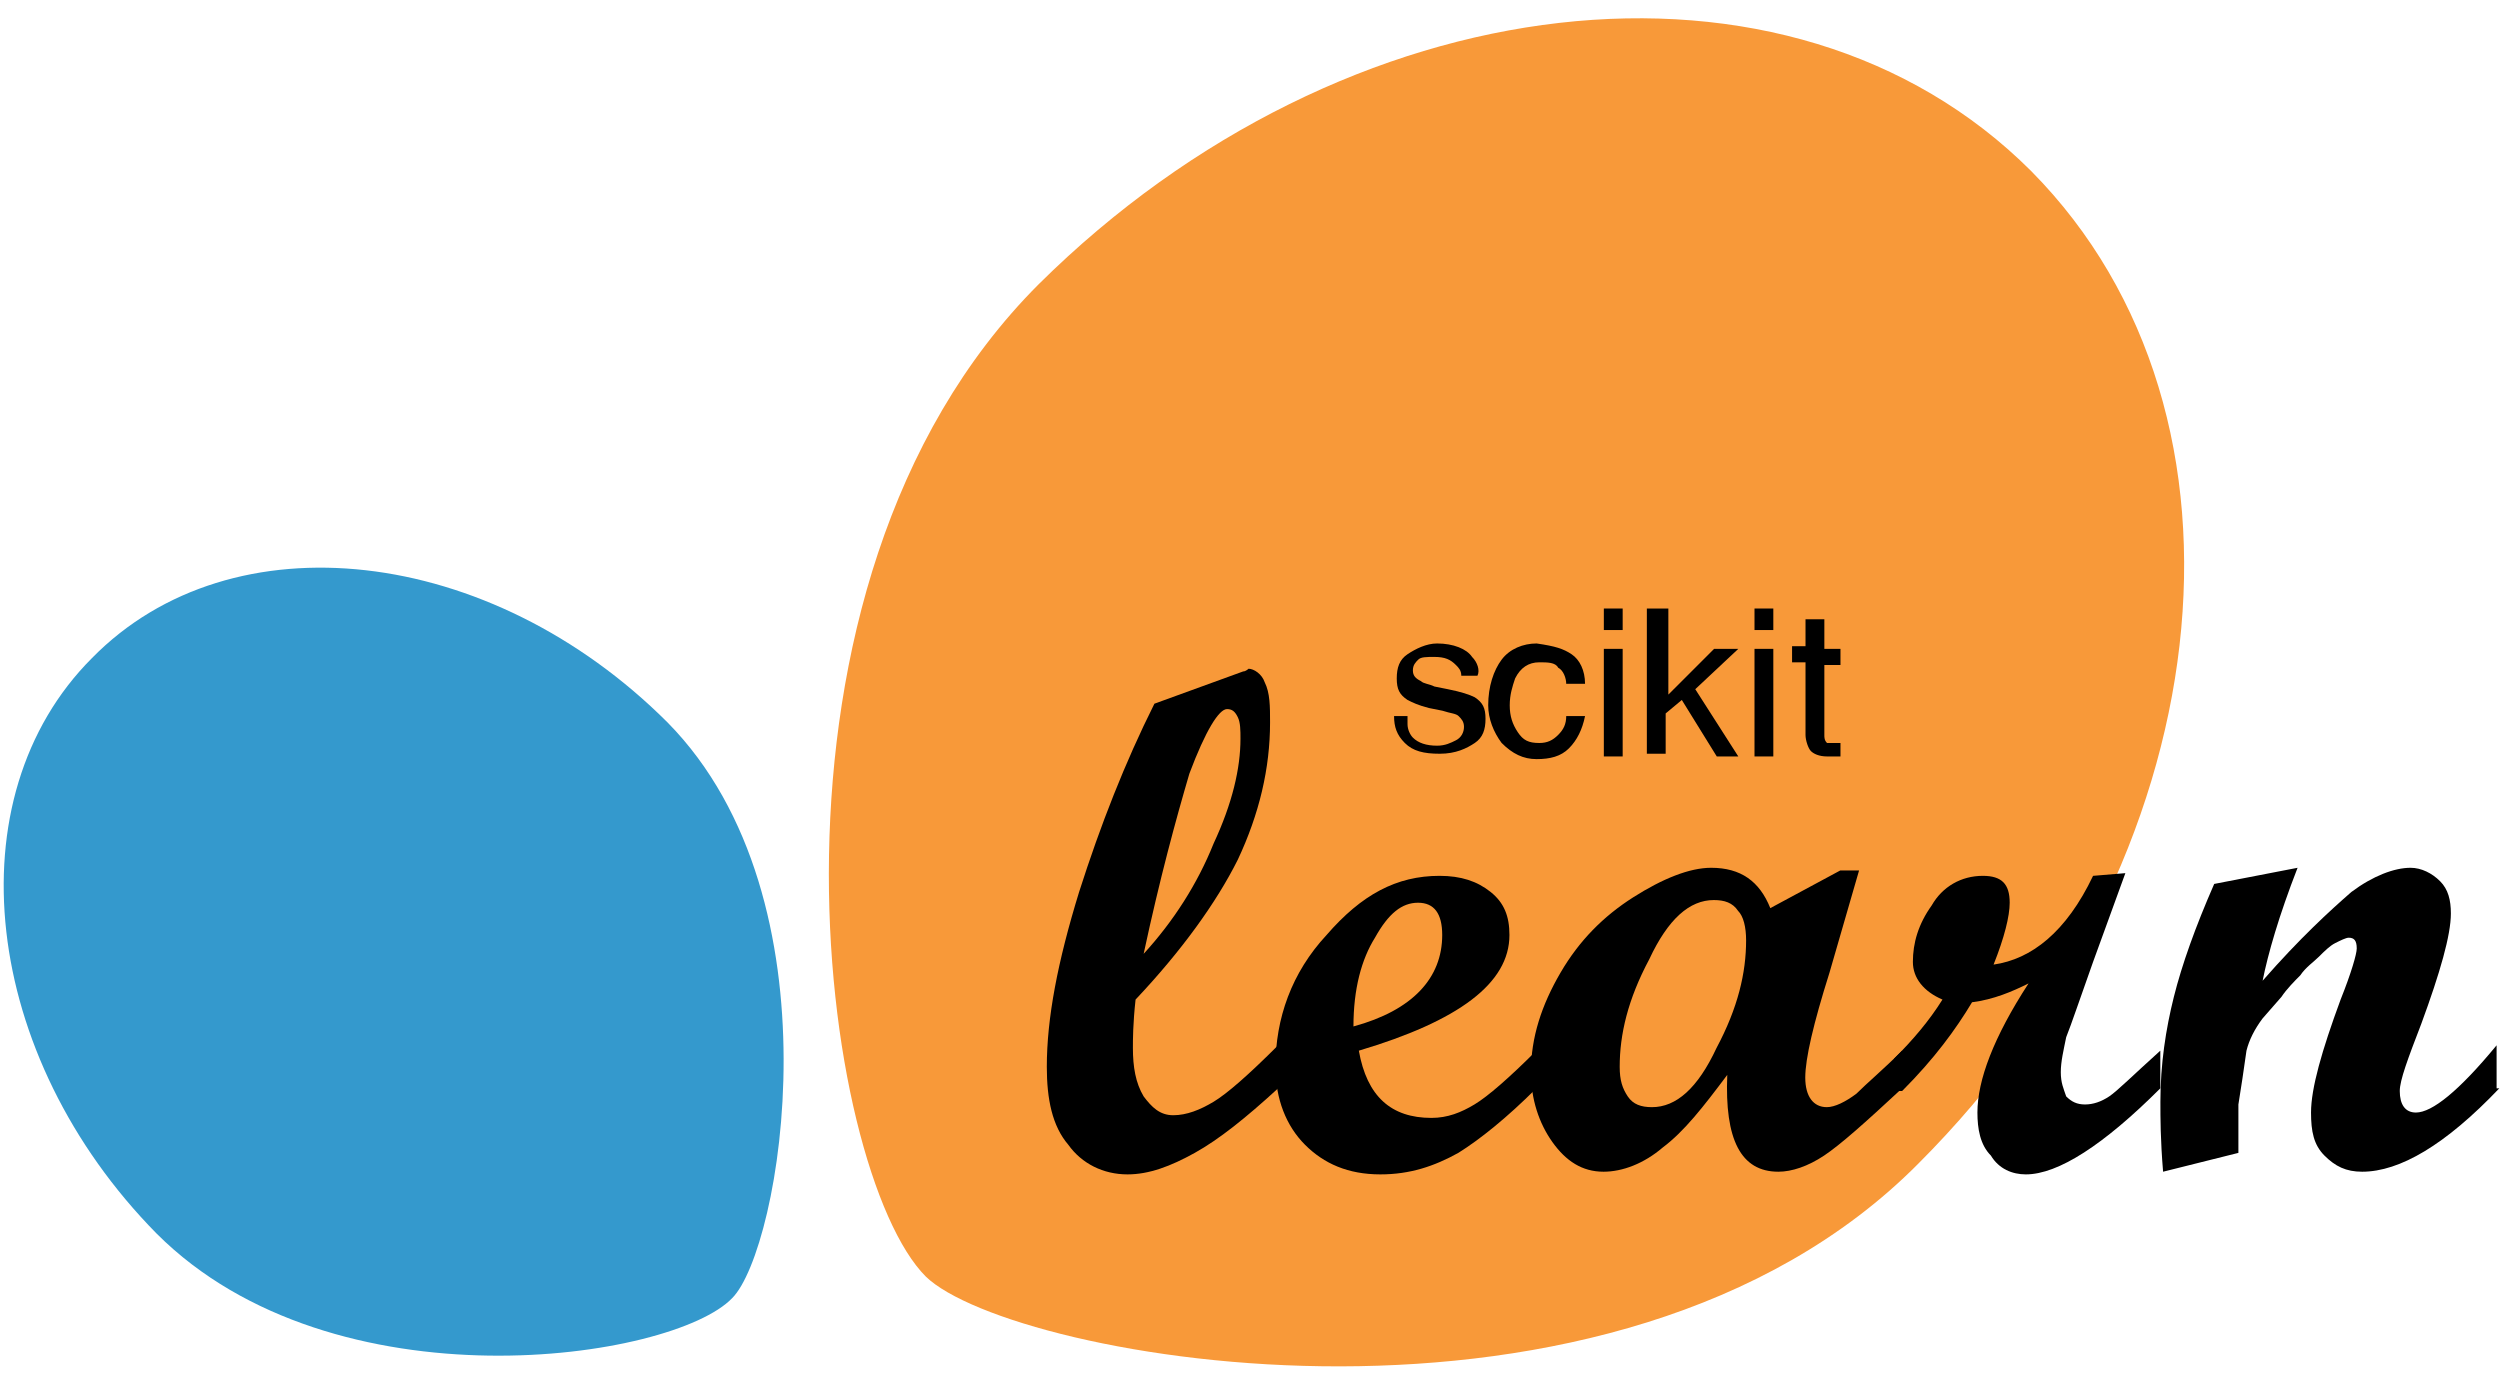 <svg width="131" height="72" viewBox="0 0 131 72" fill="none" xmlns="http://www.w3.org/2000/svg">
<path d="M100.52 60.974C116.445 45.048 119.123 21.794 106.439 8.969C93.755 -3.716 70.5 -1.038 54.433 14.888C38.508 30.814 43.018 61.397 48.514 66.894C53.024 71.263 84.594 77.041 100.52 60.974Z" fill="#F89939"/>
<path d="M34.984 37.861C25.682 28.56 12.152 27.009 4.824 34.479C-2.505 41.808 -0.955 55.337 8.206 64.639C17.508 73.941 35.266 71.263 38.366 68.022C40.903 65.485 44.145 47.163 34.984 37.861Z" fill="#3499CD"/>
<path d="M66.974 57.028C65.283 58.579 63.873 59.706 62.605 60.411C61.337 61.115 60.209 61.538 59.082 61.538C57.813 61.538 56.686 60.975 55.981 59.988C55.135 59.002 54.853 57.592 54.853 55.901C54.853 53.364 55.417 50.404 56.545 46.74C57.672 43.217 58.941 39.975 60.491 36.874L65.142 35.183C65.283 35.183 65.424 35.042 65.424 35.042C65.706 35.042 66.128 35.324 66.269 35.747C66.551 36.311 66.551 37.015 66.551 37.861C66.551 40.257 65.987 42.653 64.86 45.049C63.733 47.304 61.9 49.84 59.504 52.377C59.364 53.646 59.364 54.491 59.364 54.914C59.364 55.901 59.504 56.746 59.927 57.451C60.35 58.015 60.773 58.438 61.477 58.438C62.182 58.438 62.887 58.156 63.592 57.733C64.296 57.31 65.424 56.324 66.974 54.773V57.028ZM59.927 49.981C61.477 48.29 62.746 46.317 63.592 44.203C64.578 42.089 65.001 40.257 65.001 38.707C65.001 38.284 65.001 37.861 64.86 37.579C64.719 37.297 64.578 37.156 64.296 37.156C63.873 37.156 63.169 38.284 62.323 40.539C61.618 42.935 60.773 46.035 59.927 49.981Z" fill="black"/>
<path d="M80.505 57.028C78.954 58.578 77.545 59.706 76.418 60.41C75.149 61.115 73.881 61.538 72.331 61.538C70.639 61.538 69.371 60.974 68.384 59.987C67.398 59.001 66.834 57.592 66.834 55.9C66.834 53.363 67.68 50.967 69.512 48.994C71.344 46.88 73.176 45.894 75.431 45.894C76.559 45.894 77.404 46.176 78.109 46.739C78.814 47.303 79.095 48.008 79.095 48.994C79.095 51.531 76.418 53.504 71.203 55.055C71.626 57.451 72.894 58.578 75.008 58.578C75.854 58.578 76.559 58.296 77.263 57.873C77.968 57.451 79.095 56.464 80.505 55.055V57.028ZM70.921 53.786C74.022 52.941 75.572 51.249 75.572 48.994C75.572 47.867 75.149 47.303 74.304 47.303C73.458 47.303 72.753 47.867 72.049 49.135C71.344 50.263 70.921 51.813 70.921 53.786Z" fill="black"/>
<path d="M99.67 57.029C97.697 58.861 96.428 59.989 95.583 60.552C94.737 61.116 93.891 61.398 93.187 61.398C91.214 61.398 90.368 59.707 90.509 56.324C89.241 58.015 88.254 59.284 87.127 60.129C86.14 60.975 85.013 61.398 84.026 61.398C82.898 61.398 82.053 60.834 81.348 59.847C80.644 58.861 80.221 57.593 80.221 56.183C80.221 54.351 80.784 52.66 81.771 50.968C82.757 49.277 84.026 48.009 85.576 47.022C87.127 46.036 88.536 45.472 89.663 45.472C91.214 45.472 92.2 46.177 92.764 47.586L96.428 45.613H97.415L95.865 50.968C95.019 53.646 94.596 55.478 94.596 56.465C94.596 57.452 95.019 58.015 95.724 58.015C96.147 58.015 96.71 57.733 97.274 57.311C97.838 56.747 98.683 56.042 99.67 55.056V57.029ZM86.563 58.015C87.831 58.015 88.959 57.029 89.945 54.915C91.073 52.801 91.496 50.968 91.496 49.277C91.496 48.573 91.355 48.009 91.073 47.727C90.791 47.304 90.368 47.163 89.804 47.163C88.536 47.163 87.409 48.15 86.422 50.264C85.294 52.378 84.872 54.21 84.872 55.901C84.872 56.606 85.013 57.029 85.294 57.452C85.576 57.874 85.999 58.015 86.563 58.015Z" fill="black"/>
<path d="M113.201 57.028C110.241 59.988 107.845 61.538 106.154 61.538C105.449 61.538 104.745 61.256 104.322 60.551C103.758 59.988 103.617 59.142 103.617 58.297C103.617 56.605 104.463 54.35 106.295 51.532C105.449 51.954 104.463 52.377 103.335 52.518C102.49 53.928 101.362 55.478 99.671 57.169H99.248V55.478C100.235 54.491 101.08 53.505 101.785 52.377C100.798 51.954 100.235 51.25 100.235 50.404C100.235 49.417 100.516 48.431 101.221 47.444C101.785 46.458 102.771 45.894 103.899 45.894C104.885 45.894 105.308 46.317 105.308 47.303C105.308 48.008 105.026 49.136 104.463 50.545C106.436 50.263 108.268 48.854 109.677 45.894L111.369 45.753L109.677 50.404C108.973 52.377 108.55 53.646 108.268 54.35C108.127 55.055 107.986 55.619 107.986 56.182C107.986 56.746 108.127 57.028 108.268 57.451C108.55 57.733 108.832 57.874 109.255 57.874C109.677 57.874 110.1 57.733 110.523 57.451C110.946 57.169 111.791 56.323 113.201 55.055V57.028Z" fill="black"/>
<path d="M130.963 57.029C128.144 59.989 125.748 61.398 123.775 61.398C122.93 61.398 122.366 61.116 121.802 60.552C121.238 59.989 121.098 59.284 121.098 58.297C121.098 57.029 121.661 55.056 122.648 52.378C123.212 50.968 123.493 49.982 123.493 49.7C123.493 49.277 123.352 49.136 123.071 49.136C122.93 49.136 122.648 49.277 122.366 49.418C122.084 49.559 121.802 49.841 121.52 50.123C121.238 50.405 120.816 50.687 120.534 51.109C120.252 51.391 119.829 51.814 119.547 52.237L118.561 53.364C118.138 53.928 117.856 54.492 117.715 55.056C117.574 56.042 117.433 57.029 117.292 57.874C117.292 58.579 117.292 59.425 117.292 60.411L113.346 61.398C113.205 59.707 113.205 58.579 113.205 57.733C113.205 55.76 113.487 53.928 113.91 52.237C114.333 50.546 115.037 48.573 116.024 46.318L120.393 45.472C119.406 48.009 118.843 49.982 118.561 51.391C120.534 49.136 122.084 47.727 123.212 46.74C124.339 45.895 125.467 45.472 126.312 45.472C126.876 45.472 127.44 45.754 127.862 46.177C128.285 46.599 128.426 47.163 128.426 47.868C128.426 48.995 127.862 50.968 126.876 53.646C126.171 55.478 125.748 56.606 125.748 57.17C125.748 57.874 126.03 58.297 126.594 58.297C127.44 58.297 128.849 57.17 130.822 54.774V57.029H130.963Z" fill="black"/>
<path d="M73.754 37.946C73.754 38.228 73.894 38.51 74.035 38.651C74.317 38.933 74.74 39.074 75.304 39.074C75.727 39.074 76.008 38.933 76.29 38.792C76.572 38.651 76.713 38.369 76.713 38.087C76.713 37.805 76.572 37.664 76.431 37.523C76.29 37.383 76.008 37.383 75.586 37.242L74.881 37.101C74.317 36.96 74.035 36.819 73.754 36.678C73.331 36.396 73.19 36.114 73.19 35.55C73.19 34.986 73.331 34.564 73.754 34.282C74.176 34 74.74 33.718 75.304 33.718C76.15 33.718 76.854 34 77.136 34.423C77.418 34.705 77.559 35.127 77.418 35.409H76.572C76.572 35.127 76.431 34.986 76.29 34.846C76.008 34.564 75.727 34.423 75.163 34.423C74.74 34.423 74.458 34.423 74.317 34.564C74.176 34.705 74.035 34.846 74.035 35.127C74.035 35.409 74.176 35.55 74.458 35.691C74.599 35.832 74.881 35.832 75.163 35.973L75.868 36.114C76.572 36.255 76.995 36.396 77.277 36.537C77.7 36.819 77.841 37.101 77.841 37.664C77.841 38.228 77.7 38.651 77.277 38.933C76.854 39.215 76.29 39.496 75.445 39.496C74.599 39.496 74.035 39.356 73.613 38.933C73.19 38.51 73.049 38.087 73.049 37.523H73.754V37.946Z" fill="black"/>
<path d="M82.351 34.282C82.774 34.564 83.056 35.127 83.056 35.832H82.07C82.07 35.55 81.929 35.127 81.647 34.986C81.506 34.705 81.083 34.705 80.66 34.705C80.097 34.705 79.674 34.986 79.392 35.55C79.251 35.973 79.11 36.396 79.11 36.959C79.11 37.523 79.251 37.946 79.533 38.369C79.815 38.792 80.097 38.933 80.66 38.933C81.083 38.933 81.365 38.792 81.647 38.51C81.929 38.228 82.07 37.946 82.07 37.523H83.056C82.915 38.228 82.633 38.792 82.21 39.215C81.788 39.637 81.224 39.778 80.519 39.778C79.815 39.778 79.251 39.496 78.687 38.933C78.264 38.369 77.982 37.664 77.982 36.959C77.982 35.973 78.264 35.127 78.687 34.564C79.11 34 79.815 33.718 80.519 33.718C81.506 33.859 81.929 34 82.351 34.282Z" fill="black"/>
<path d="M84.041 31.886H85.028V33.014H84.041V31.886ZM84.041 34H85.028V39.638H84.041V34Z" fill="black"/>
<path d="M86.436 31.886H87.422V36.396L89.818 34H91.087L88.832 36.114L91.087 39.638H89.959L88.127 36.678L87.281 37.383V39.496H86.295V31.886H86.436Z" fill="black"/>
<path d="M91.936 31.886H92.922V33.014H91.936V31.886ZM91.936 34H92.922V39.638H91.936V34Z" fill="black"/>
<path d="M94.609 32.45H95.596V34.001H96.441V34.846H95.596V38.511C95.596 38.652 95.596 38.793 95.737 38.934C95.877 38.934 95.877 38.934 96.159 38.934H96.3H96.441V39.638C96.3 39.638 96.159 39.638 96.159 39.638C96.018 39.638 95.877 39.638 95.737 39.638C95.314 39.638 95.032 39.497 94.891 39.356C94.75 39.215 94.609 38.793 94.609 38.511V34.706H93.904V33.86H94.609V32.45Z" fill="black"/>
</svg>
